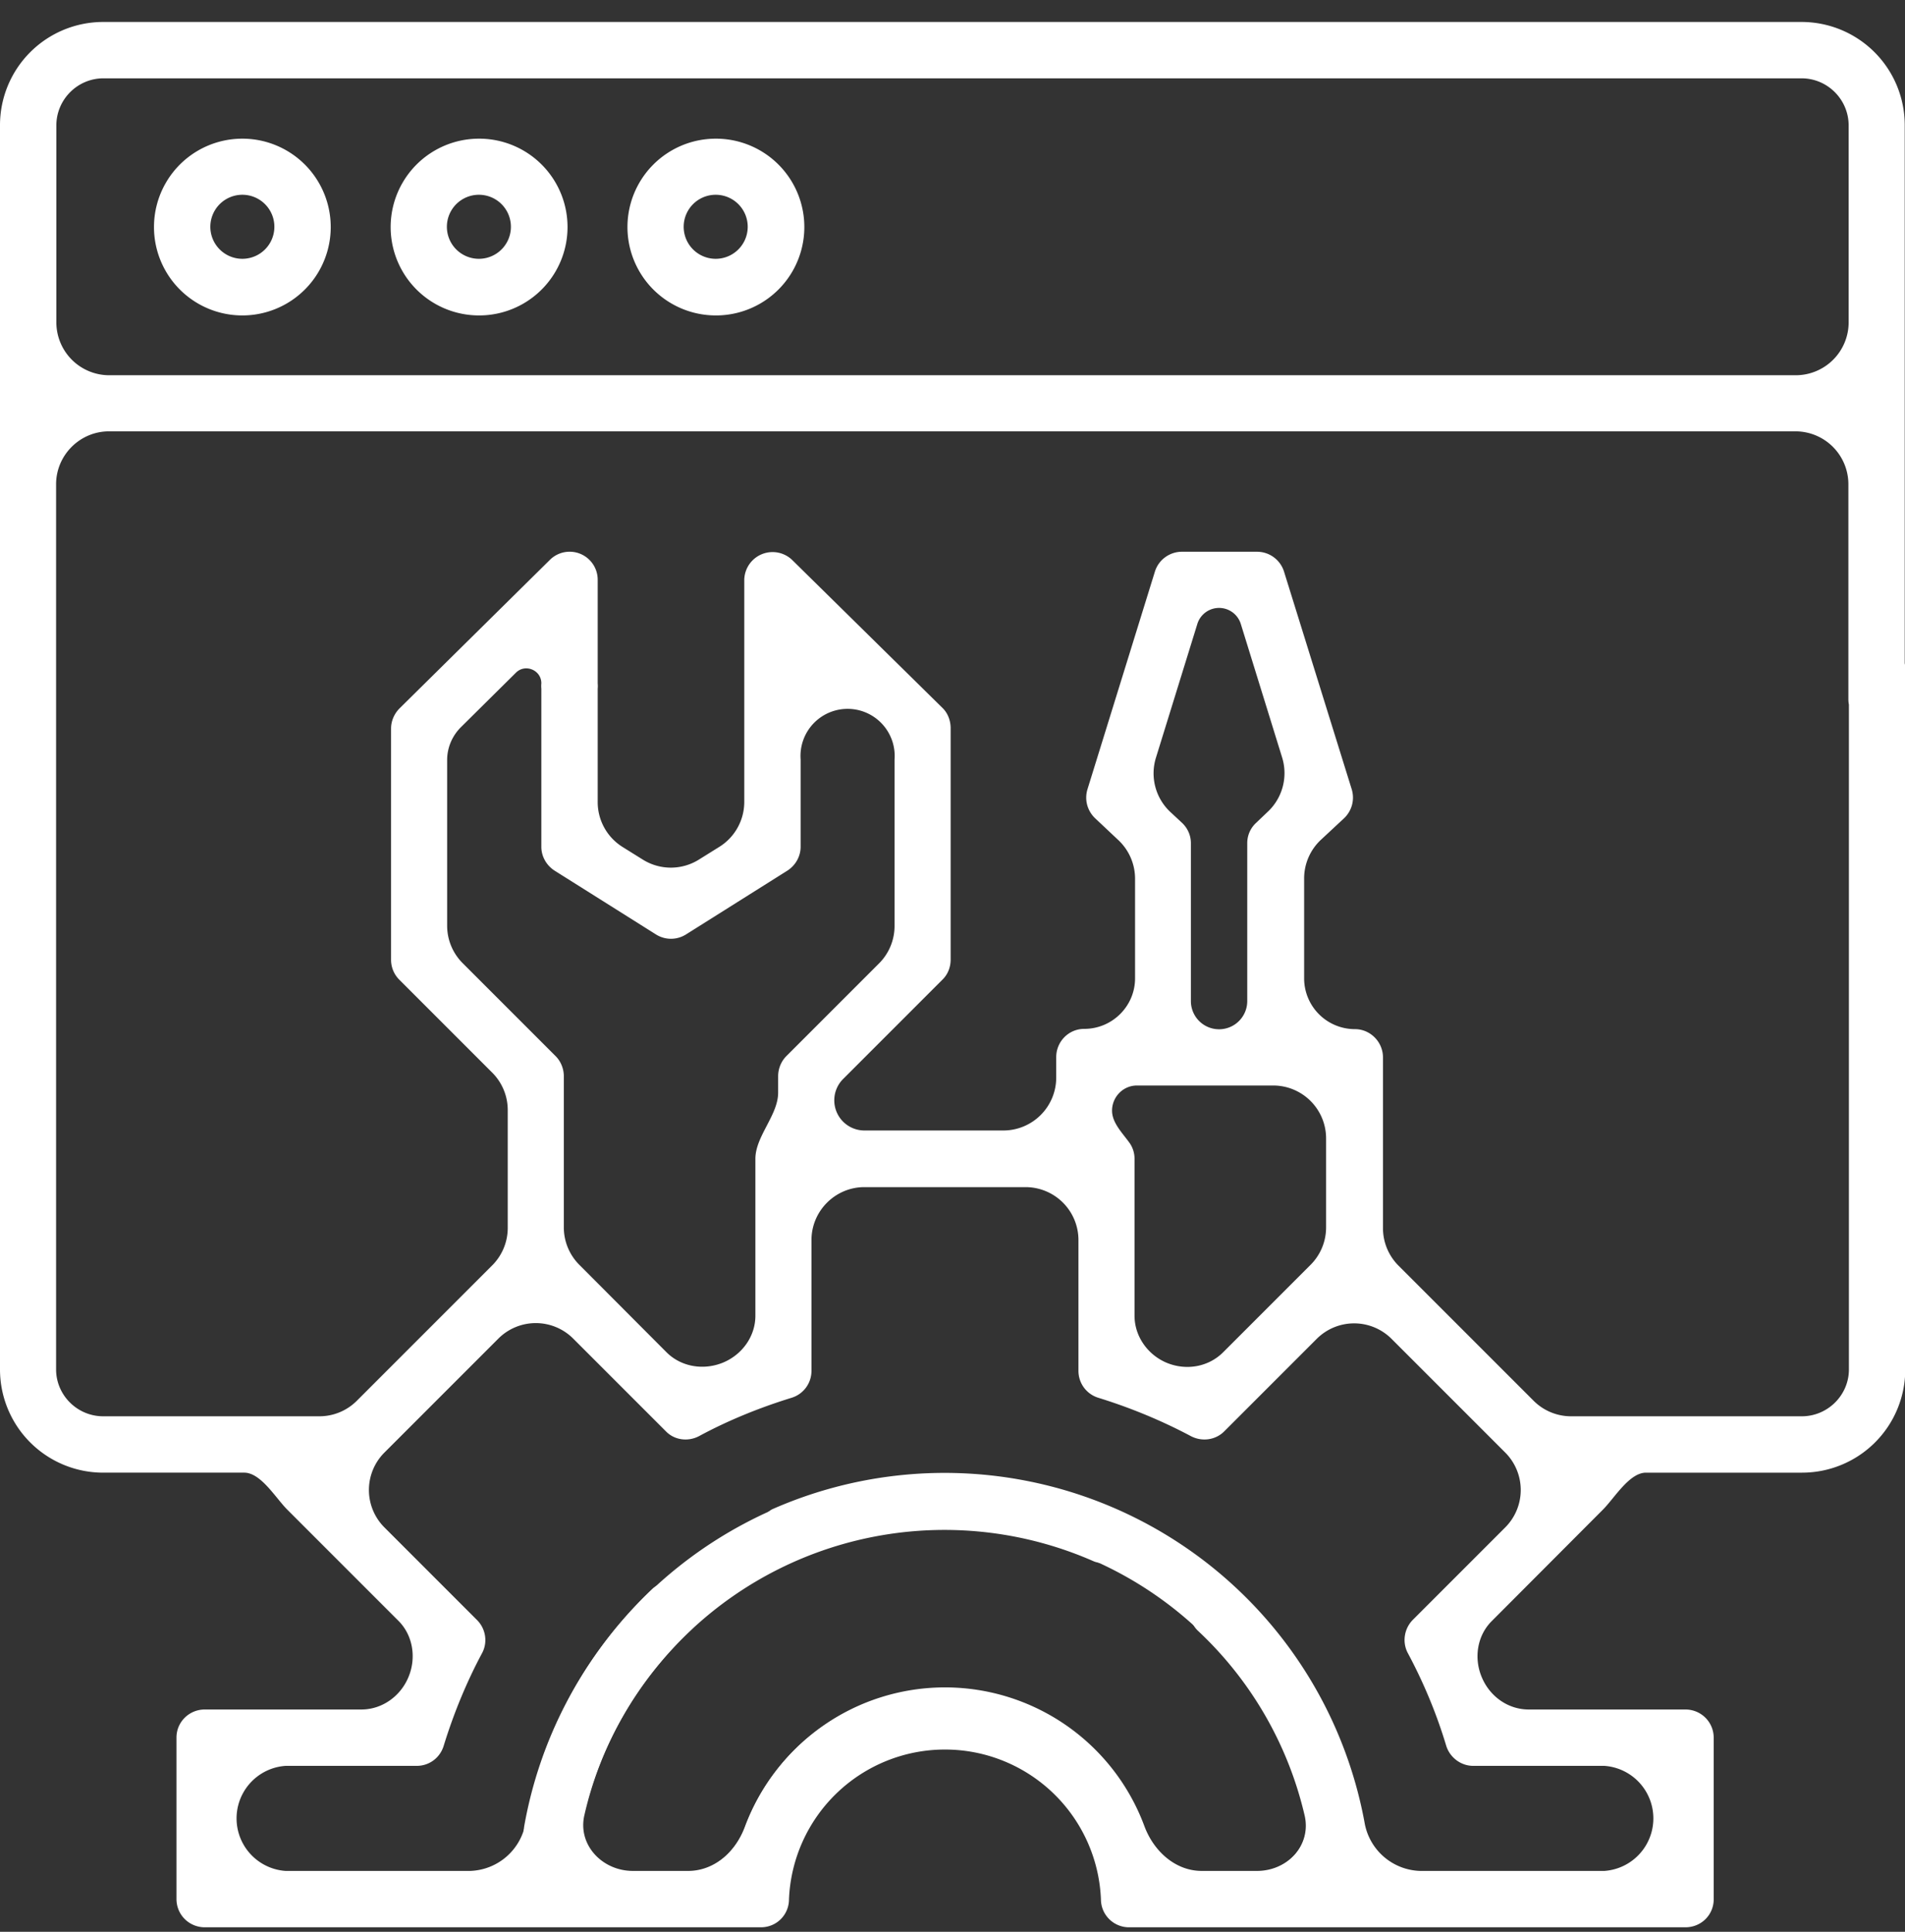 <svg width="72" height="73" fill="none" xmlns="http://www.w3.org/2000/svg"><rect width="100%" height="100%" fill="#333333" stroke="none"/><path d="M9.16 5.24a3.34 3.34 0 100 6.68 3.34 3.34 0 000-6.68zm0 4.54a1.2 1.2 0 110-2.42 1.2 1.2 0 010 2.42zM18.1 5.24a3.34 3.34 0 10.01 6.68 3.34 3.34 0 000-6.68zm0 4.54a1.2 1.2 0 110-2.42 1.2 1.2 0 010 2.42zM27.05 5.24a3.34 3.34 0 10.01 6.68 3.34 3.34 0 000-6.68zm0 4.54a1.2 1.2 0 110-2.42 1.2 1.2 0 010 2.42z" fill="#fff"/><path d="M68.1.83H3.9A3.9 3.9 0 000 4.73v47.02a3.9 3.9 0 003.9 3.9h5.33c.63 0 1.19.96 1.63 1.4l4.2 4.2c.55.55.68 1.4.38 2.12-.3.73-1 1.23-1.78 1.23H7.74c-.59 0-1.07.47-1.07 1.06v6.1c0 .6.48 1.07 1.07 1.07h21.02c.59 0 1.06-.47 1.06-1.06a5.9 5.9 0 0111.79 0c0 .59.48 1.06 1.06 1.06H63.7c.6 0 1.07-.47 1.07-1.06v-6.1c0-.6-.48-1.07-1.07-1.07h-5.92c-.79 0-1.48-.5-1.78-1.23-.3-.72-.17-1.57.39-2.12l4.19-4.2c.44-.44 1-1.4 1.63-1.4h5.9a3.9 3.9 0 003.9-3.9V25.4a1.07 1.07 0 10-2.13 0v26.35c0 .97-.8 1.77-1.78 1.77h-8.72a2 2 0 01-1.42-.59l-5.1-5.1a2 2 0 01-.59-1.42v-6.45c0-.59-.48-1.07-1.06-1.07a1.92 1.92 0 01-1.92-1.91V33.2a2 2 0 01.64-1.47l.86-.8c.3-.28.42-.7.3-1.1l-2.56-8.23a1.07 1.07 0 00-1.02-.75h-2.84c-.46 0-.88.3-1.02.75l-2.55 8.23c-.12.4 0 .82.3 1.1l.85.8a2 2 0 01.65 1.47v3.77c0 1.05-.86 1.91-1.92 1.91-.59 0-1.06.48-1.06 1.07v.77a2 2 0 01-2 2h-5.24a1.14 1.14 0 01-.8-1.96l3.75-3.75c.2-.2.3-.47.3-.75v-8.74c0-.28-.1-.56-.3-.76l-5.69-5.6a1.07 1.07 0 00-1.81.75v8.4a2 2 0 01-.94 1.69l-.77.48a2 2 0 01-2.13 0l-.77-.48a2 2 0 01-.93-1.7v-4.49a1.07 1.07 0 00-2.13 0v6.19c0 .36.19.7.5.9l3.83 2.41c.35.22.79.22 1.14 0l3.83-2.41c.31-.2.5-.54.5-.9v-3.3a1.78 1.78 0 113.55 0V35a2 2 0 01-.59 1.41l-3.5 3.5c-.2.2-.31.48-.31.76v.62c0 .85-.86 1.65-.86 2.5v5.93c0 .78-.5 1.47-1.22 1.77-.73.3-1.57.17-2.13-.38l-3.3-3.31a2 2 0 01-.59-1.42v-5.71c0-.28-.11-.56-.31-.76l-3.5-3.5a2 2 0 01-.6-1.41v-6.28c0-.48.2-.93.54-1.26l2.06-2.04c.35-.35.96-.1.96.4a1.07 1.07 0 102.13 0v-3.9a1.06 1.06 0 00-1.81-.76l-5.68 5.61c-.2.2-.32.48-.32.76v8.74c0 .28.11.55.31.75l3.5 3.5a2 2 0 01.6 1.42v4.47a2 2 0 01-.6 1.42l-5.1 5.1a2 2 0 01-1.41.59H3.9c-.98 0-1.78-.8-1.78-1.77V18.3c0-1.1.9-2 2-2h63.74a2 2 0 012 2v8.12a1.06 1.06 0 002.13 0V4.73a3.9 3.9 0 00-3.9-3.9zM44.66 31.08l-.42-.39a2 2 0 01-.55-2.06l1.56-5.04a.86.86 0 011.65 0l1.56 5.04a2 2 0 01-.56 2.06l-.42.4c-.22.2-.34.48-.34.77v5.97a1.06 1.06 0 11-2.13 0v-5.97c0-.3-.13-.58-.35-.78zm3.46 9.94a2 2 0 012 2v3.36a2 2 0 01-.59 1.42l-3.3 3.3c-.56.56-1.4.7-2.13.4-.72-.3-1.22-1-1.22-1.78v-5.93c0-.24-.08-.46-.21-.63-.27-.37-.64-.74-.64-1.19 0-.52.42-.95.94-.95h5.15zM26.42 54.27c1.11-.6 2.3-1.08 3.5-1.45.45-.14.75-.55.75-1.02v-4.94c0-1.1.9-2 2-2h6.09a2 2 0 012 2v4.94c0 .47.3.88.75 1.02 1.2.37 2.39.86 3.5 1.45.42.22.93.15 1.26-.18l3.5-3.5a2 2 0 012.82 0l4.3 4.3a2 2 0 010 2.83l-3.5 3.5c-.32.33-.4.84-.18 1.25.6 1.12 1.09 2.3 1.45 3.5.14.45.56.76 1.02.76h4.96a1.99 1.99 0 010 3.97h-6.97a2.2 2.2 0 01-2.1-1.85 16.14 16.14 0 00-22.4-11.81 1.07 1.07 0 00.86 1.94 14.01 14.01 0 0119.3 9.59c.27 1.14-.66 2.13-1.82 2.13h-2.09c-1 0-1.82-.75-2.17-1.7a8.04 8.04 0 00-15.07 0c-.34.95-1.17 1.7-2.17 1.7h-2.09c-1.16 0-2.1-.99-1.83-2.12.61-2.67 2-5.09 4.06-7.02a1.07 1.07 0 00-1.46-1.55 16.19 16.19 0 00-4.82 8.84 2.2 2.2 0 01-2.1 1.85h-6.98a1.99 1.99 0 010-3.97h4.96c.47 0 .88-.3 1.02-.76.37-1.2.85-2.38 1.45-3.5.22-.41.14-.92-.19-1.25l-3.5-3.5a2 2 0 010-2.83l4.3-4.3a2 2 0 012.84 0l3.5 3.5c.32.33.83.4 1.25.18zM4.13 14.18a2 2 0 01-2-2V4.74c0-.98.8-1.78 1.78-1.78h64.18c.98 0 1.78.8 1.78 1.78v7.44a2 2 0 01-2 2H4.13z" fill="#fff"/><path d="M42.93 71.27c0 .52.38.95.87 1.05.13.02.27 0 .4-.03l5.85-1.2c.98-.2 1.68-1.1 1.5-2.08-.6-3.4-2.3-6.58-4.84-8.97a1.07 1.07 0 00-1.46 1.56 13.86 13.86 0 014.06 7.01c.26 1.13-.67 2.13-1.83 2.13h-2.1c-1 0-1.82-.76-2.16-1.7a8.04 8.04 0 00-15.07 0c-.35.94-1.17 1.7-2.17 1.7h-2.09c-1.16 0-2.1-1-1.83-2.13a14.01 14.01 0 0119.3-9.6 1.07 1.07 0 00.88-1.94 16.14 16.14 0 00-22.42 11.9c-.18 1 .53 1.9 1.52 2.1l6.47 1.23c.13.02.25.04.38.02.5-.1.88-.53.88-1.05 0-3.25 3.36-6.25 6.61-6.25 3.25 0 7.25 3 7.25 6.25z" fill="#fff"/></svg>